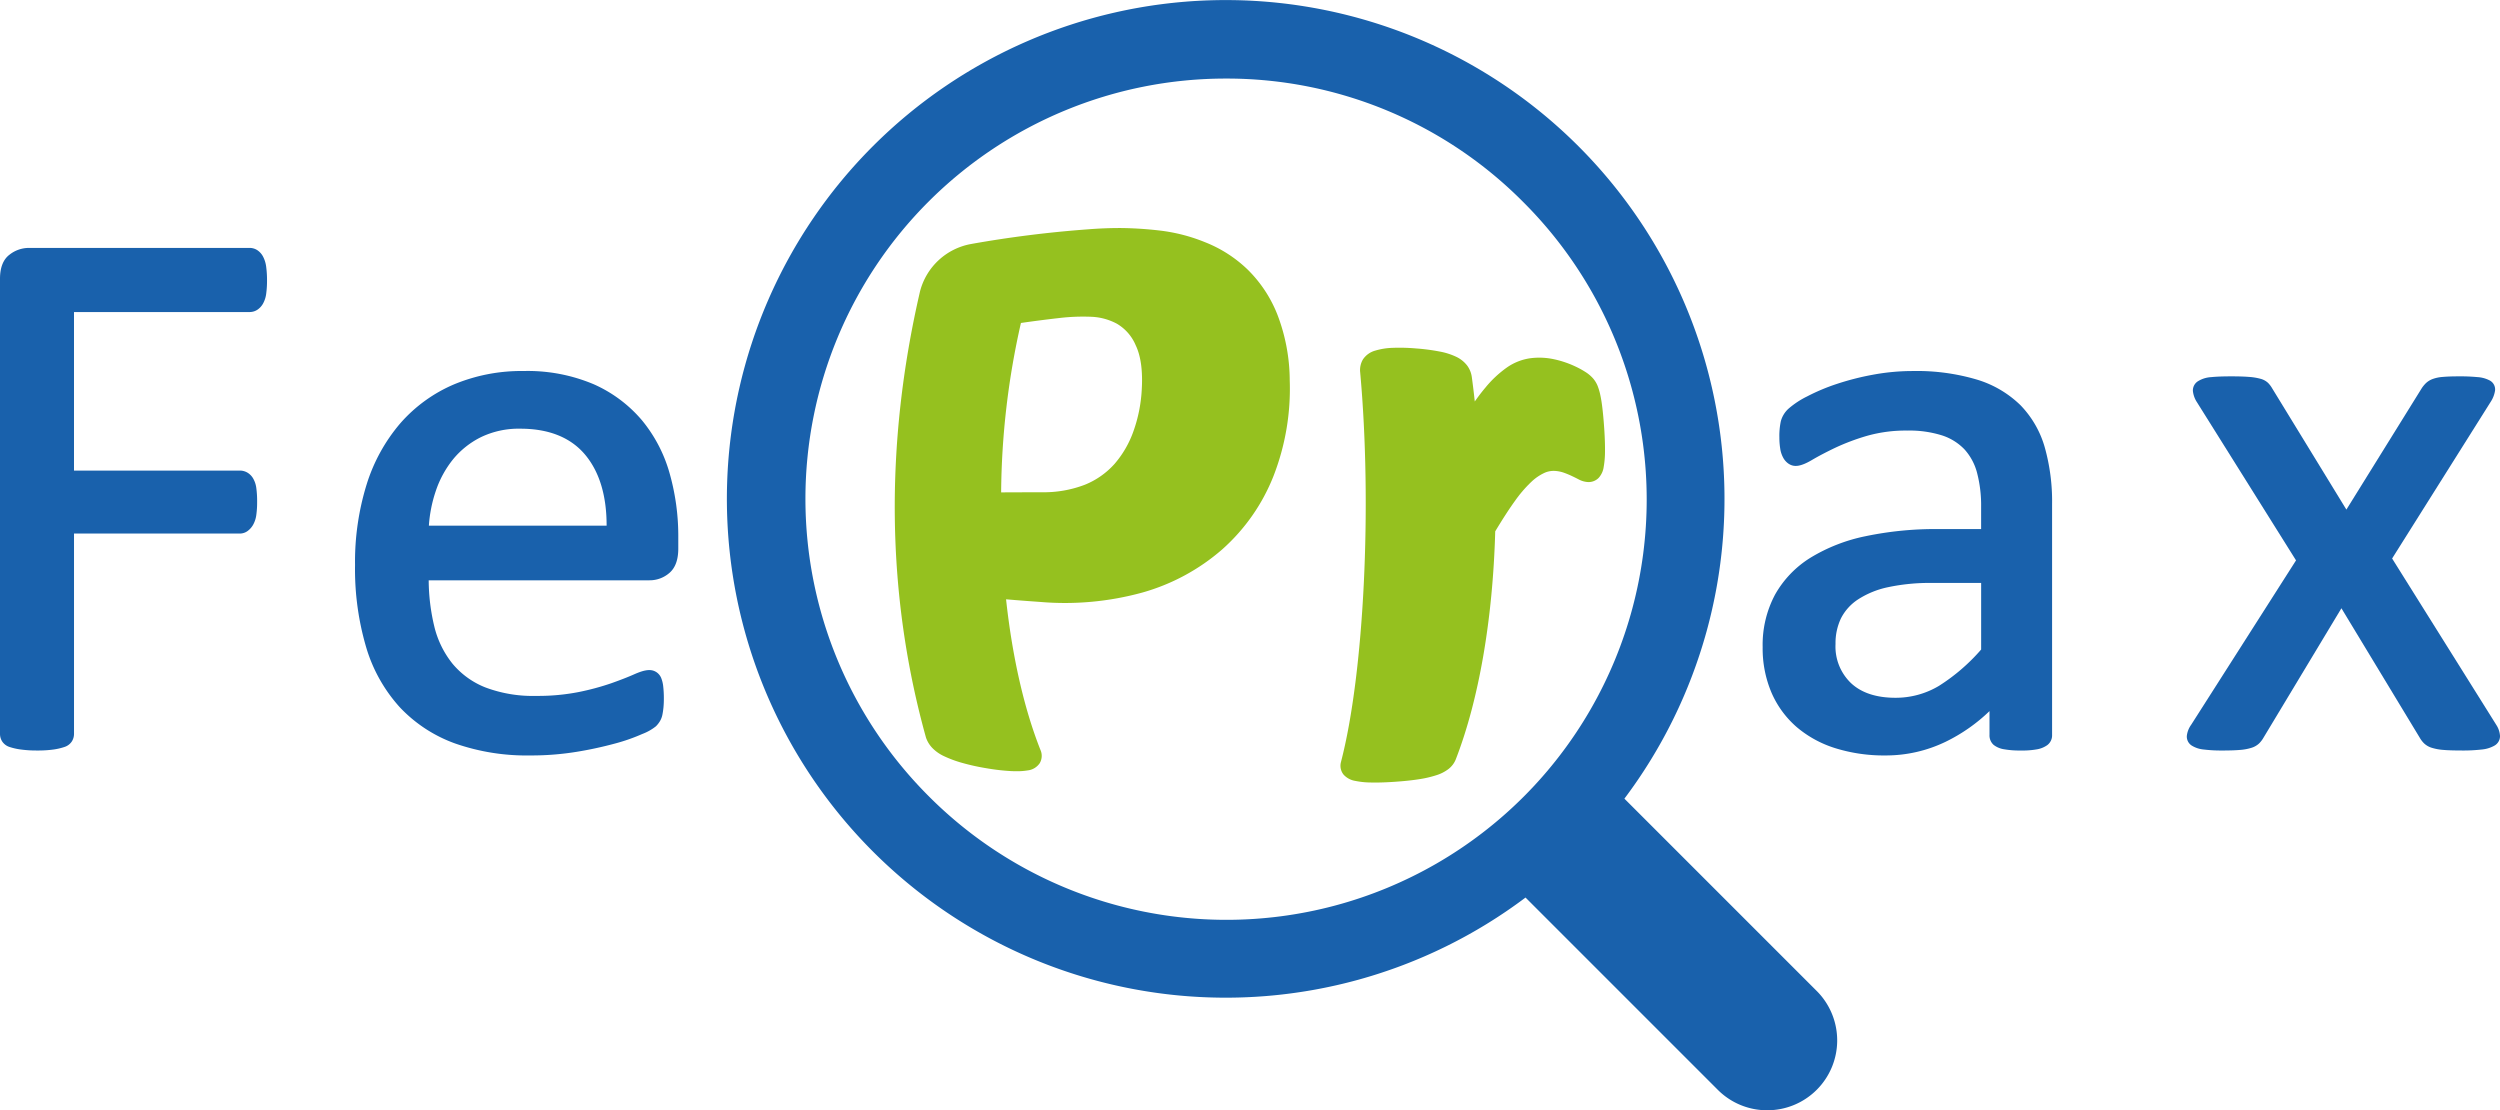 <svg xmlns="http://www.w3.org/2000/svg" width="204.008mm" height="90.602mm" viewBox="0 0 578.291 256.825">
  <g>
    <path d="M408.8,256.825A16.126,16.126,0,0,1,397.36,252.1l-44.482-44.483A115.391,115.391,0,0,1,201.932,33.8,115.391,115.391,0,0,1,375.75,184.742l44.482,44.482a16.165,16.165,0,0,1-11.436,27.6ZM283.521,18.173a97.213,97.213,0,0,0-68.74,165.952A97.213,97.213,0,1,0,352.261,46.646,96.572,96.572,0,0,0,283.521,18.173Z" fill="#1961ac"/>
    <g>
      <path d="M467.365,93.725a24.54,24.54,0,0,0-10.071-5.917,48.7,48.7,0,0,0-14.81-1.983,50.511,50.511,0,0,0-9.236.852,62.15,62.15,0,0,0-8.4,2.145,46.218,46.218,0,0,0-6.83,2.876,19.882,19.882,0,0,0-4.311,2.844,6.029,6.029,0,0,0-1.772,2.9,16.127,16.127,0,0,0-.336,3.707,16.317,16.317,0,0,0,.188,2.576,6.313,6.313,0,0,0,.687,2.132,3.953,3.953,0,0,0,1.24,1.4c1.218.812,2.669.782,5.5-.9,1.417-.837,3.195-1.769,5.284-2.77a50.7,50.7,0,0,1,7.325-2.757,32.811,32.811,0,0,1,9.338-1.232,25.156,25.156,0,0,1,8.11,1.131,12.5,12.5,0,0,1,5.174,3.249,12.951,12.951,0,0,1,2.891,5.432,29.773,29.773,0,0,1,.93,7.82v5.153h-9.9a78.819,78.819,0,0,0-16.826,1.649,39.643,39.643,0,0,0-12.8,5.012,23.737,23.737,0,0,0-8.159,8.532,24.679,24.679,0,0,0-2.85,12.086,26.134,26.134,0,0,0,2.063,10.6,22.188,22.188,0,0,0,5.8,7.912,25.523,25.523,0,0,0,8.961,4.9,37.923,37.923,0,0,0,11.6,1.674,31.769,31.769,0,0,0,13.926-3.176,39.539,39.539,0,0,0,10.123-7.082v5.479a2.931,2.931,0,0,0,.964,2.341,5.205,5.205,0,0,0,2.438,1.013,20.673,20.673,0,0,0,3.838.282,19.145,19.145,0,0,0,3.814-.286,5.853,5.853,0,0,0,2.323-.968,2.821,2.821,0,0,0,1.1-2.382V116.62a46.148,46.148,0,0,0-1.713-13.209A23.039,23.039,0,0,0,467.365,93.725Zm-20.486,41.122h11.392v15.4a44.248,44.248,0,0,1-9.75,8.4,19.462,19.462,0,0,1-10.08,2.76c-4.4,0-7.857-1.137-10.26-3.379a11.7,11.7,0,0,1-3.593-9.068,13.324,13.324,0,0,1,1.26-5.931,11.433,11.433,0,0,1,3.928-4.361,20.5,20.5,0,0,1,6.955-2.84A46.021,46.021,0,0,1,446.879,134.847Z" fill="#1961ac"/>
      <path d="M577.456,167.716l-.02-.034-24.1-38.493,22.792-36.224a6.551,6.551,0,0,0,1.017-2.614,2.338,2.338,0,0,0-1.178-2.314,6.922,6.922,0,0,0-2.83-.8,41.594,41.594,0,0,0-4.282-.181c-1.607,0-2.9.046-3.833.136a8.515,8.515,0,0,0-2.394.511,4.6,4.6,0,0,0-1.512.964,7.339,7.339,0,0,0-.933,1.146l-17.426,28.066L525.6,89.844a6.086,6.086,0,0,0-.954-1.266,4.04,4.04,0,0,0-1.737-.953,13.35,13.35,0,0,0-2.619-.434c-1.049-.089-2.452-.135-4.172-.135-1.9,0-3.457.06-4.629.18a6.511,6.511,0,0,0-3.011.917,2.52,2.52,0,0,0-1.225,2.285,5.873,5.873,0,0,0,.9,2.543l22.956,36.642L506.84,167.672a5.407,5.407,0,0,0-.991,2.551,2.472,2.472,0,0,0,1.124,2.233,6.348,6.348,0,0,0,2.817.922,33.679,33.679,0,0,0,4.308.228c1.661,0,3.021-.045,4.043-.135a11.679,11.679,0,0,0,2.645-.488,4.447,4.447,0,0,0,1.8-1.032,6.106,6.106,0,0,0,.984-1.29L541.609,140.7l18.114,29.937a6.065,6.065,0,0,0,1,1.31,4.506,4.506,0,0,0,1.8,1.033,11.824,11.824,0,0,0,2.691.488c1.049.09,2.481.135,4.261.135a37.577,37.577,0,0,0,4.565-.227,7.308,7.308,0,0,0,2.956-.894,2.533,2.533,0,0,0,1.3-2.208A5.3,5.3,0,0,0,577.456,167.716Z" fill="#1961ac"/>
      <path d="M60.848,59.355a4.017,4.017,0,0,0-1.363-1.508,3.245,3.245,0,0,0-1.708-.5H6.625A7.231,7.231,0,0,0,2.2,58.914C.739,60.018,0,61.9,0,64.5V169.794A3.225,3.225,0,0,0,.5,171.5a3.207,3.207,0,0,0,1.752,1.3,14.06,14.06,0,0,0,2.561.573,26.425,26.425,0,0,0,3.748.23,26.183,26.183,0,0,0,3.845-.231,14.149,14.149,0,0,0,2.462-.572,3.2,3.2,0,0,0,1.752-1.3,3.236,3.236,0,0,0,.5-1.709V123.421H55.492a3.051,3.051,0,0,0,1.756-.573,4.556,4.556,0,0,0,1.3-1.457,6.331,6.331,0,0,0,.743-2.3,20.912,20.912,0,0,0,.186-3,22.451,22.451,0,0,0-.186-3.18,5.9,5.9,0,0,0-.757-2.273,3.785,3.785,0,0,0-1.385-1.361,3.479,3.479,0,0,0-1.66-.426H17.117V72.181h40.66a3.23,3.23,0,0,0,1.709-.5,4.084,4.084,0,0,0,1.35-1.444A6.35,6.35,0,0,0,61.58,67.9a21.951,21.951,0,0,0,.186-3.042,22.863,22.863,0,0,0-.186-3.082A6.883,6.883,0,0,0,60.848,59.355Z" fill="#1961ac"/>
      <path d="M148.492,97.215A31.126,31.126,0,0,0,137.373,88.9a39.223,39.223,0,0,0-16.279-3.078,40.514,40.514,0,0,0-16.128,3.114A34.363,34.363,0,0,0,92.612,97.9a40,40,0,0,0-7.8,14.15,60.493,60.493,0,0,0-2.686,18.634,63.94,63.94,0,0,0,2.595,19.109A35.708,35.708,0,0,0,92.5,163.621a32.835,32.835,0,0,0,12.731,8.341,50.232,50.232,0,0,0,17.443,2.787,65.105,65.105,0,0,0,10.757-.849,87.106,87.106,0,0,0,8.847-1.913,42.672,42.672,0,0,0,6.3-2.209A11.552,11.552,0,0,0,151.728,168a6.094,6.094,0,0,0,.948-1.214,4.822,4.822,0,0,0,.555-1.494c.094-.469.173-1,.235-1.588a20.775,20.775,0,0,0,.093-2.08,24.06,24.06,0,0,0-.14-2.8,7.3,7.3,0,0,0-.473-1.991,2.97,2.97,0,0,0-1.134-1.371c-1.174-.745-2.58-.61-5.18.546-1.369.608-3.128,1.294-5.228,2.037a59.06,59.06,0,0,1-7.509,2.029,48.79,48.79,0,0,1-9.864.9,31.185,31.185,0,0,1-11.721-1.948,18.963,18.963,0,0,1-7.642-5.508,21.976,21.976,0,0,1-4.22-8.663,46.956,46.956,0,0,1-1.286-10.622h51.085a6.935,6.935,0,0,0,4.574-1.685c1.378-1.161,2.077-3.06,2.077-5.643v-2.636a53.178,53.178,0,0,0-2.017-14.826A33.484,33.484,0,0,0,148.492,97.215Zm-28.141,1.948c6.67,0,11.75,2.066,15.1,6.139,3.24,3.943,4.877,9.421,4.869,16.295H99.208a31.387,31.387,0,0,1,1.573-7.951,23.6,23.6,0,0,1,4.072-7.465,19.55,19.55,0,0,1,6.481-5.1A20.112,20.112,0,0,1,120.351,99.163Z" fill="#1961ac"/>
    </g>
    <g>
      <path d="M288.543,62.3a30.082,30.082,0,0,0-9.823-6.284,40.033,40.033,0,0,0-10.554-2.7,84.852,84.852,0,0,0-8.708-.568c-2.528-.012-5.15.089-7.811.3a263.578,263.578,0,0,0-27.054,3.4,14.938,14.938,0,0,0-11.769,10.923c-.009.033-.017.066-.024.1-8.207,35.542-7.743,70.224,1.377,103.08.009.034.019.067.03.1a6.5,6.5,0,0,0,1.454,2.363,9.163,9.163,0,0,0,2.735,1.914,26.322,26.322,0,0,0,4.009,1.494,50.037,50.037,0,0,0,5.821,1.292,47.65,47.65,0,0,0,5.748.658c.417.017.808.026,1.177.026a14.513,14.513,0,0,0,2.511-.183,3.9,3.9,0,0,0,2.85-1.689,3.354,3.354,0,0,0,.152-3.078c-3.767-9.509-6.5-21.5-7.944-34.818,2.543.217,5.183.42,7.88.606a67.444,67.444,0,0,0,23.725-2.192,47.846,47.846,0,0,0,18.4-9.966,44.585,44.585,0,0,0,11.851-16.945,55.7,55.7,0,0,0,3.759-22.2,42.9,42.9,0,0,0-2.83-15.1A30.043,30.043,0,0,0,288.543,62.3ZM264.1,90.243h0a33.878,33.878,0,0,1-1.916,9.515,23.5,23.5,0,0,1-4.366,7.544,18.524,18.524,0,0,1-6.847,4.817,26.526,26.526,0,0,1-10.135,1.743c-3.2.011-6.288.022-9.255.034a182.184,182.184,0,0,1,4.577-39.186c2.9-.421,5.933-.812,9.025-1.163a46.7,46.7,0,0,1,7.224-.272,13.637,13.637,0,0,1,5.954,1.613,10.459,10.459,0,0,1,4.338,4.963C263.9,82.341,264.373,85.838,264.1,90.243Z" fill="#95c11f"/>
      <path d="M371.09,99.223c-.129-1.945-.292-3.723-.471-5.144a29.025,29.025,0,0,0-.519-3.056,13.393,13.393,0,0,0-.565-1.814,6.376,6.376,0,0,0-.992-1.628,8.013,8.013,0,0,0-1.815-1.54,19.559,19.559,0,0,0-2.434-1.324,22.689,22.689,0,0,0-2.7-1.053,22.457,22.457,0,0,0-2.479-.636,16.04,16.04,0,0,0-5.177-.155,12.522,12.522,0,0,0-5.3,2.086,25.232,25.232,0,0,0-5.06,4.727c-.776.916-1.586,1.972-2.439,3.185-.2-1.9-.43-3.781-.68-5.628a5.8,5.8,0,0,0-1.107-2.719,6.983,6.983,0,0,0-2.483-1.981,15.412,15.412,0,0,0-3.8-1.216,46.354,46.354,0,0,0-5.577-.731,43.481,43.481,0,0,0-5.478-.131,15.44,15.44,0,0,0-3.9.639,5.012,5.012,0,0,0-2.834,2.024,4.806,4.806,0,0,0-.647,2.994c2.8,30.907.892,69.647-4.438,90.12a3.283,3.283,0,0,0,.6,2.945,4.636,4.636,0,0,0,2.678,1.443,18.626,18.626,0,0,0,3.64.375q.453.012.95.012c1.3,0,2.832-.059,4.56-.174,2.192-.149,4.094-.35,5.652-.6a25.031,25.031,0,0,0,3.967-.92,9.08,9.08,0,0,0,2.823-1.441,5.331,5.331,0,0,0,1.674-2.212c5.345-13.759,8.582-32.478,9.13-52.761,1.786-2.961,3.285-5.271,4.577-7.051a29.1,29.1,0,0,1,3.8-4.417,11.252,11.252,0,0,1,3.025-2.065,5.167,5.167,0,0,1,2.429-.442,7.493,7.493,0,0,1,2.015.4c.685.246,1.313.505,1.869.769q.876.415,1.544.765a5.2,5.2,0,0,0,2.02.627,3.27,3.27,0,0,0,2.629-.934A4.706,4.706,0,0,0,370.962,108a20.616,20.616,0,0,0,.3-3.457C371.282,103.056,371.227,101.266,371.09,99.223Z" fill="#95c11f"/>
    </g>
  </g>
</svg>
